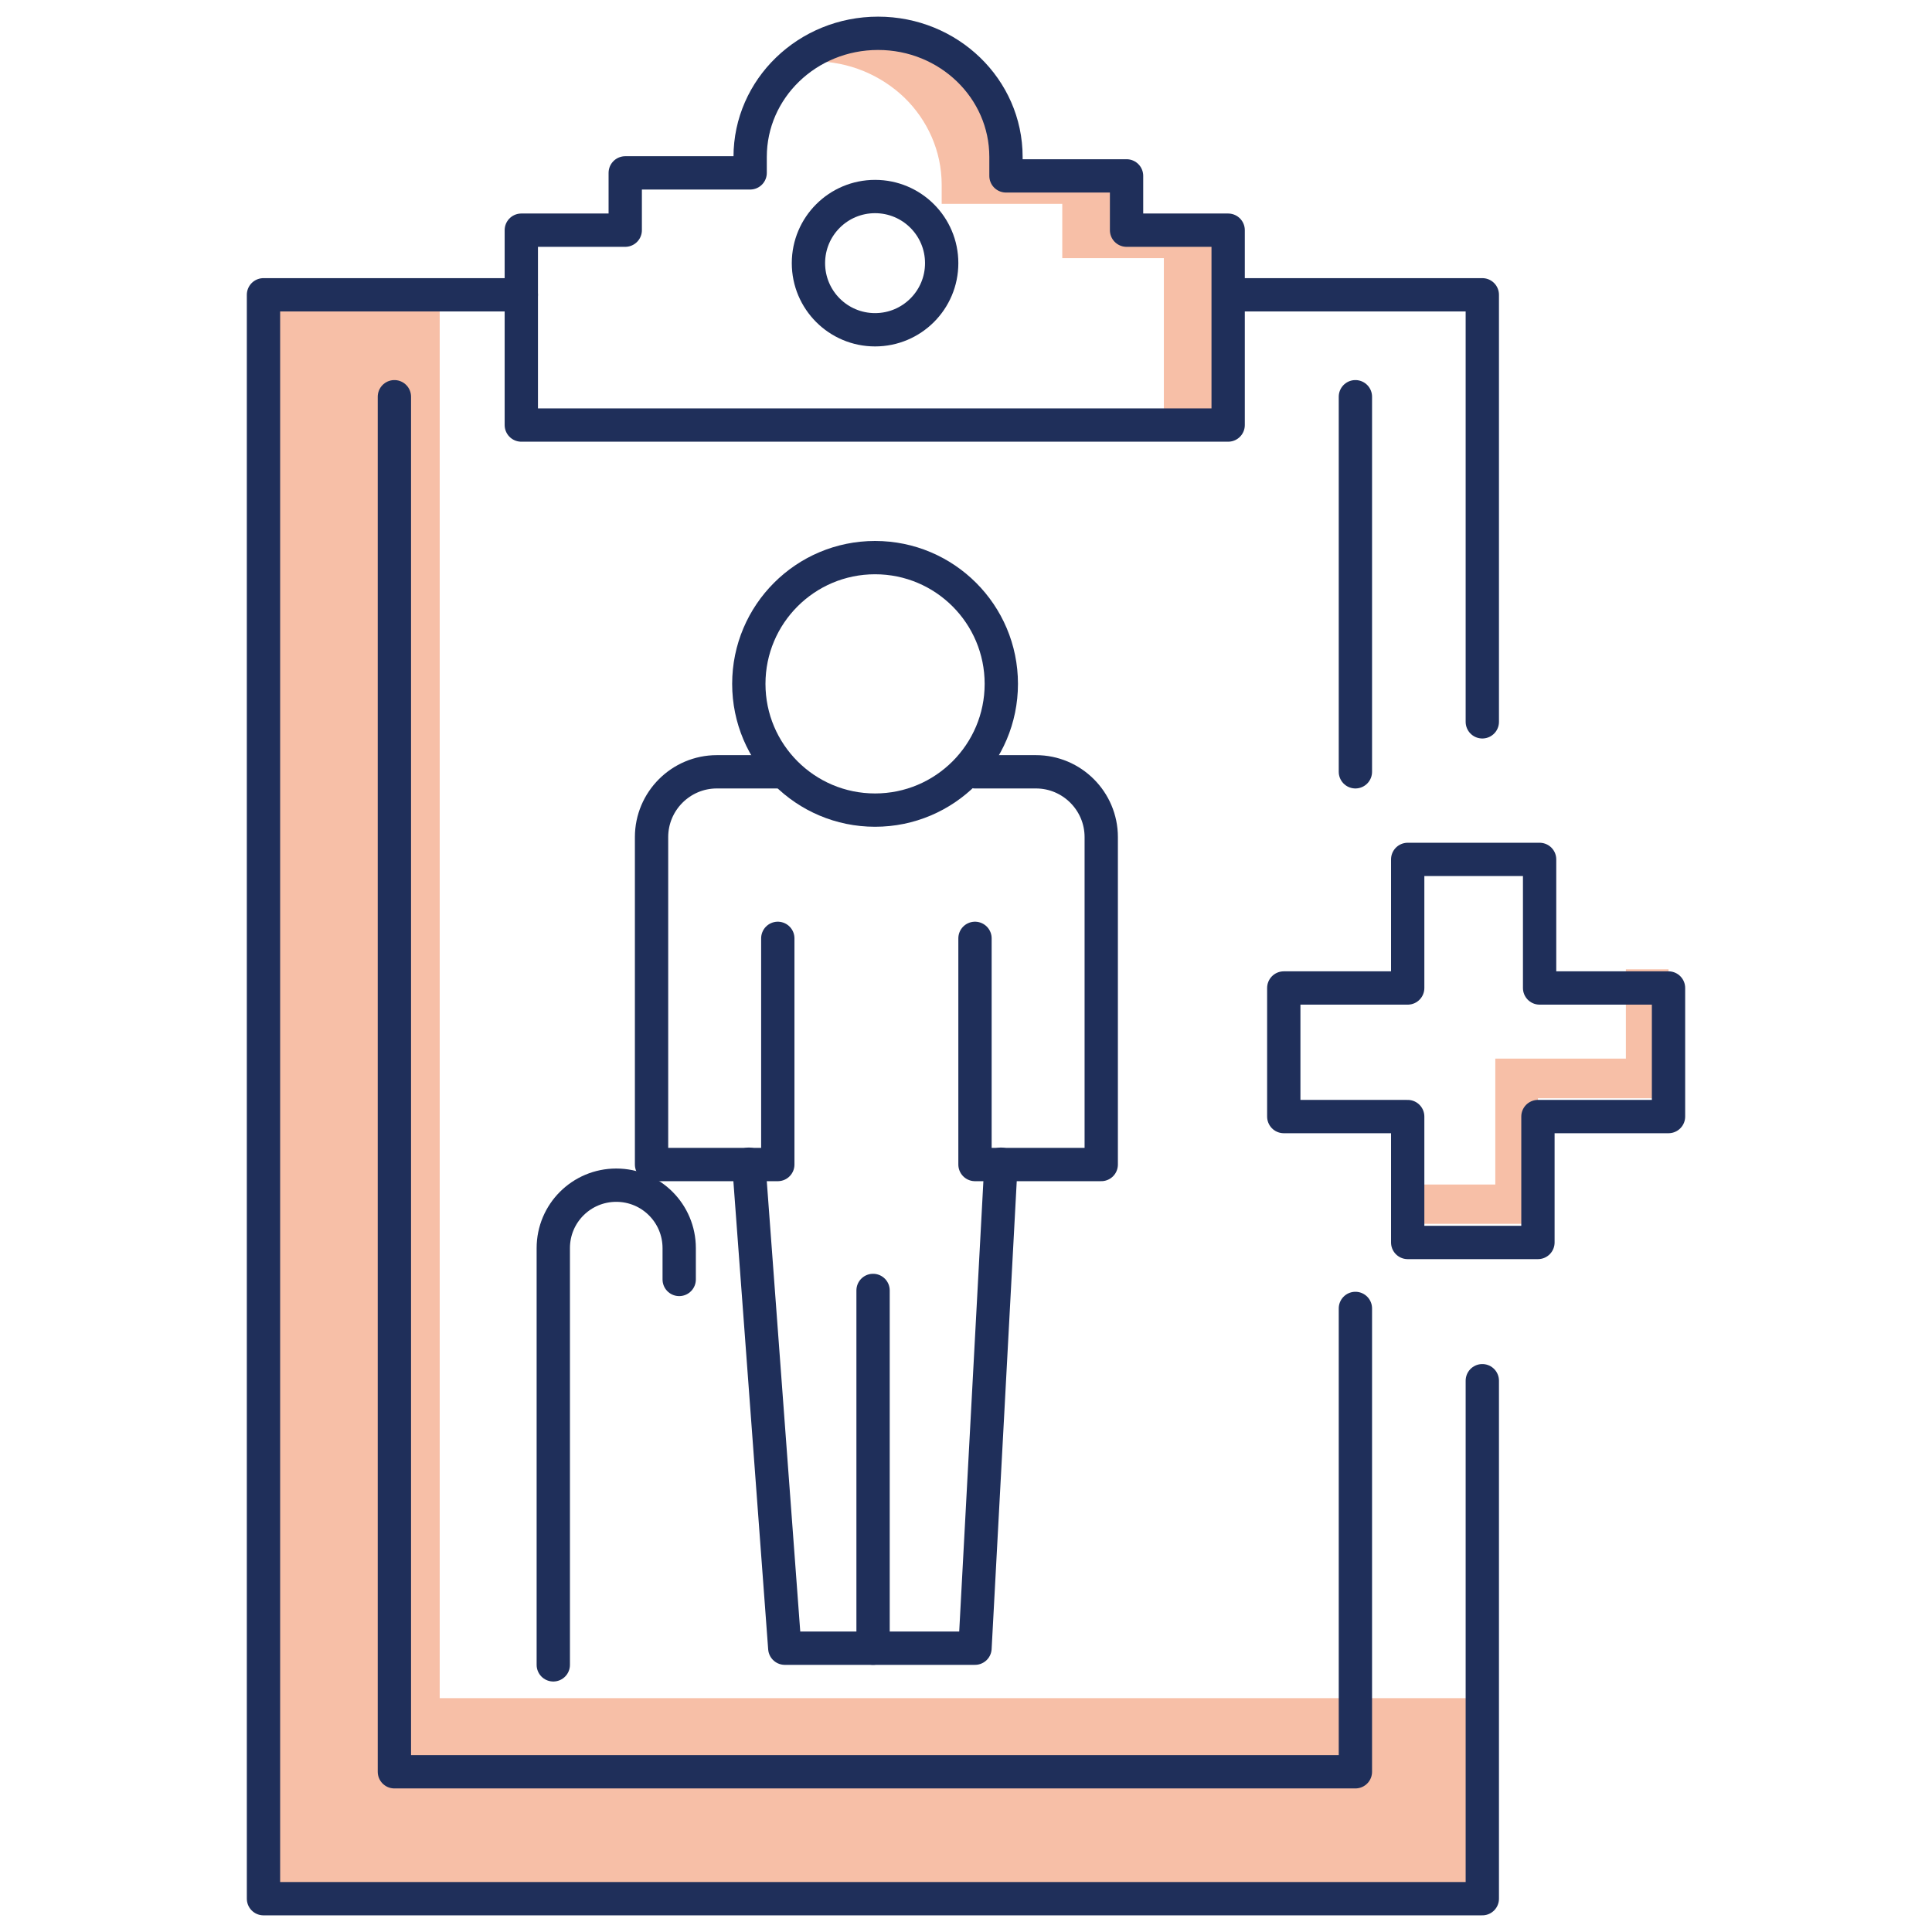 <svg width="58" height="58" viewBox="0 0 58 58" fill="none" xmlns="http://www.w3.org/2000/svg">
<path d="M50.09 29.1V32.97H46.17V36.74H42.25V35.56H44.89V31.78H48.81V29.1H50.09Z" fill="#F7BFA7"/>
<path d="M36.87 6.91V12.76H34.94V7.75H31.89V6.12H28.27V5.55C28.27 4.53 27.84 3.6 27.15 2.93C26.45 2.26 25.49 1.84 24.43 1.84C24.24 1.84 24.06 1.85 23.89 1.88C24.56 1.34 25.42 1.01 26.36 1.01C27.42 1.01 28.38 1.43 29.08 2.1C29.77 2.77 30.2 3.7 30.2 4.72V5.29H33.82V6.92H36.87V6.91Z" fill="#F7BFA7"/>
<path d="M44.74 50.98V56.63H8.15V8.47H13.2V50.98H44.74Z" fill="#F7BFA7"/>
<path d="M30.2 4.71V5.28H33.82V6.91H36.87V12.76H15.65V6.91H18.77V5.19H22.52V4.71C22.52 2.66 24.24 1 26.36 1C28.48 1 30.2 2.66 30.2 4.71Z" stroke="#1F2F5A" stroke-linecap="round" stroke-linejoin="round"/>
<path d="M26.27 9.9C27.375 9.9 28.27 9.005 28.27 7.9C28.27 6.795 27.375 5.9 26.27 5.9C25.165 5.9 24.27 6.795 24.27 7.9C24.27 9.005 25.165 9.9 26.27 9.9Z" stroke="#1F2F5A" stroke-linecap="round" stroke-linejoin="round"/>
<path d="M15.65 8.85H7.91V57H44.5V41.45" stroke="#1F2F5A" stroke-linecap="round" stroke-linejoin="round"/>
<path d="M36.88 8.85H44.5V21.67" stroke="#1F2F5A" stroke-linecap="round" stroke-linejoin="round"/>
<path d="M11.84 11.91V53.19H40.69V39.28" stroke="#1F2F5A" stroke-linecap="round" stroke-linejoin="round"/>
<path d="M16.61 49.98V37.47C16.61 36.42 17.46 35.58 18.5 35.58C19.55 35.58 20.39 36.43 20.39 37.47V38.41" stroke="#1F2F5A" stroke-linecap="round" stroke-linejoin="round"/>
<path d="M26.27 24.32C28.363 24.32 30.06 22.623 30.06 20.53C30.06 18.437 28.363 16.74 26.27 16.74C24.177 16.74 22.48 18.437 22.48 20.53C22.48 22.623 24.177 24.32 26.27 24.32Z" stroke="#1F2F5A" stroke-linecap="round" stroke-linejoin="round"/>
<path d="M23.35 28.17V34.96H19.56V25.13C19.56 24.05 20.44 23.17 21.52 23.17H23.35" stroke="#1F2F5A" stroke-linecap="round" stroke-linejoin="round"/>
<path d="M29.27 28.17V34.96H33.06V25.13C33.06 24.05 32.18 23.17 31.1 23.17H29.27" stroke="#1F2F5A" stroke-linecap="round" stroke-linejoin="round"/>
<path d="M22.48 34.95L23.56 49.48H29.27L30.05 34.95" stroke="#1F2F5A" stroke-linecap="round" stroke-linejoin="round"/>
<path d="M26.21 38.74V49.48" stroke="#1F2F5A" stroke-linecap="round" stroke-linejoin="round"/>
<path d="M42.26 29.66V25.8H46.22V29.66H50.09V33.52H46.17V37.3H42.26V33.52H38.54V29.66H42.26Z" stroke="#1F2F5A" stroke-linecap="round" stroke-linejoin="round"/>
<path d="M40.69 23.17V11.91" stroke="#1F2F5A" stroke-linecap="round" stroke-linejoin="round"/>
</svg>

